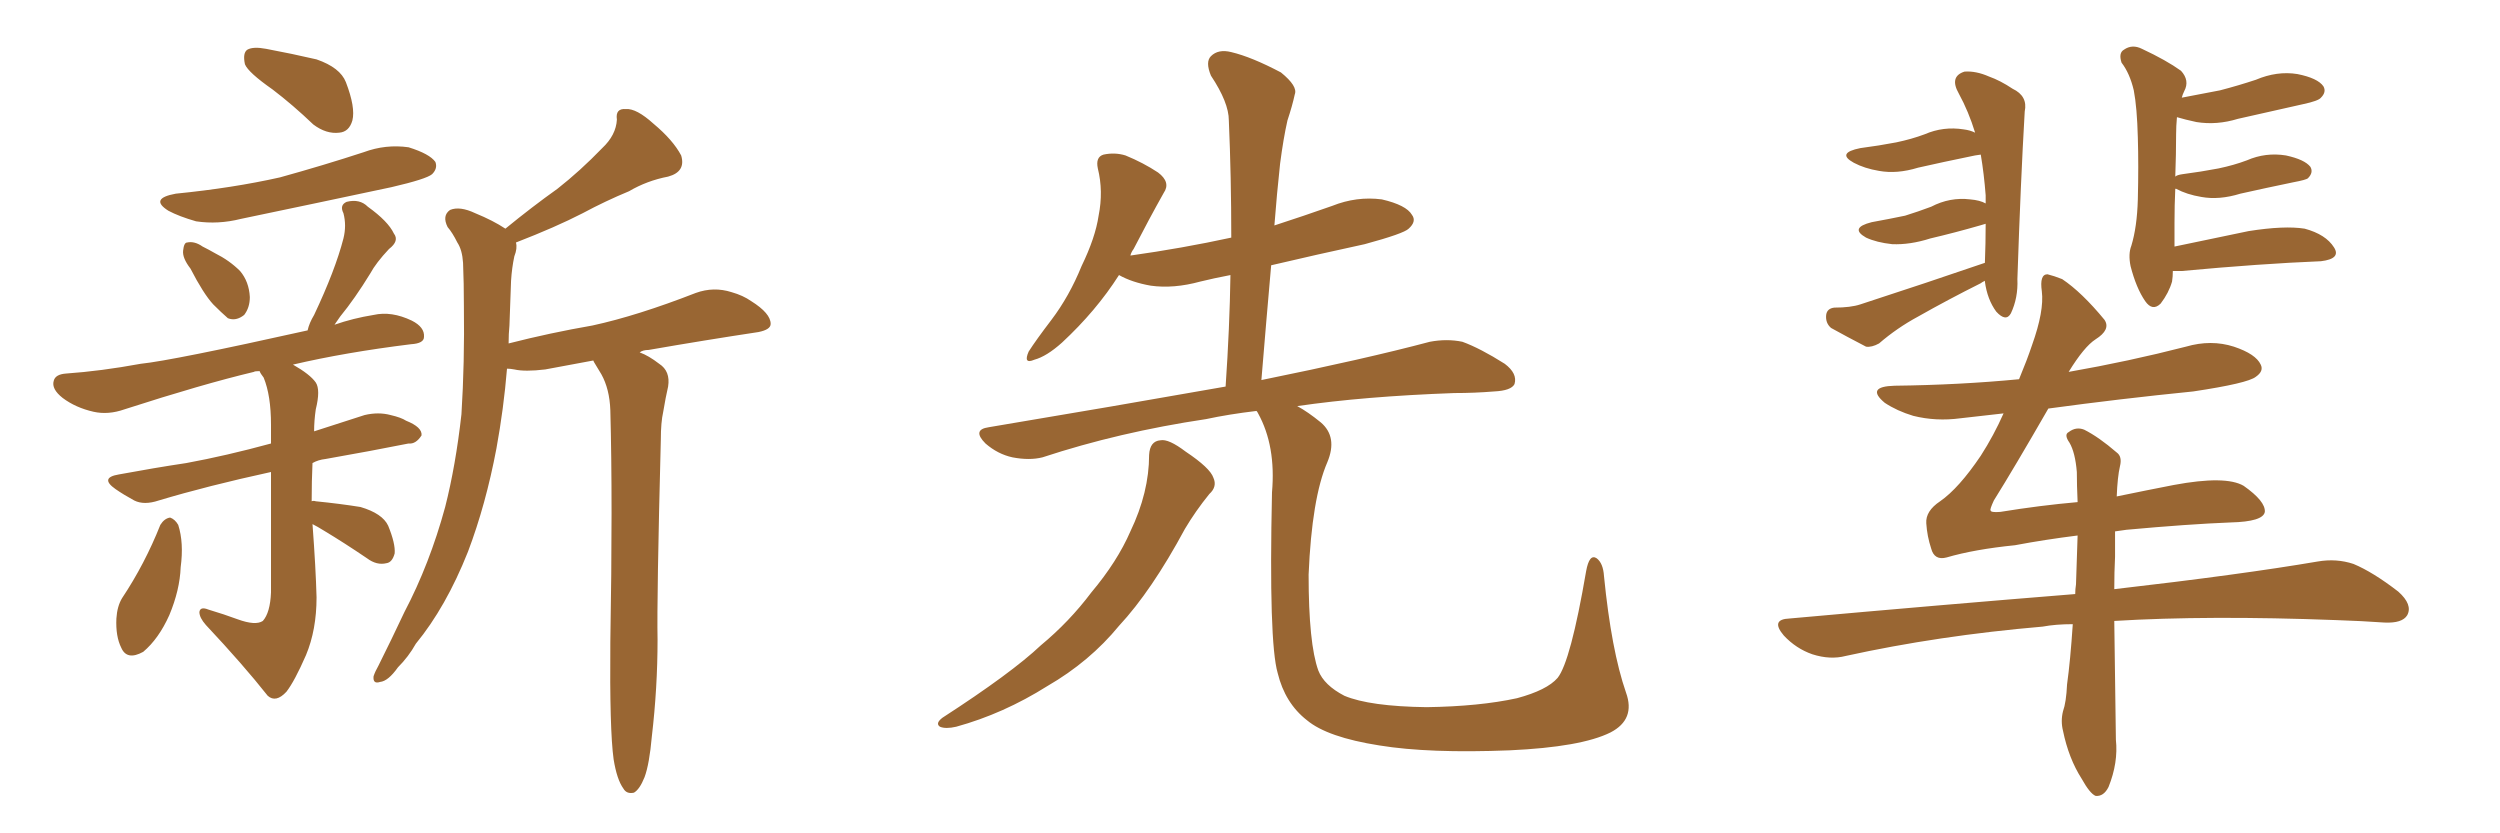 <svg xmlns="http://www.w3.org/2000/svg" xmlns:xlink="http://www.w3.org/1999/xlink" width="450" height="150"><path fill="#996633" padding="10" d="M49.07 16.11L49.07 16.11Q44.68 13.04 44.09 11.57L44.09 11.57Q43.65 9.52 44.53 8.94L44.53 8.94Q45.56 8.35 47.90 8.79L47.90 8.79Q52.59 9.67 56.98 10.69L56.98 10.69Q61.23 12.16 62.26 14.79L62.26 14.79Q64.01 19.34 63.43 21.68L63.43 21.68Q62.84 23.73 61.08 23.88L61.08 23.88Q58.74 24.17 56.40 22.41L56.40 22.41Q52.73 18.90 49.07 16.11ZM31.64 34.86L31.64 34.86Q41.89 33.84 50.39 31.93L50.39 31.93Q58.30 29.74 65.48 27.39L65.48 27.39Q69.43 25.93 73.54 26.51L73.54 26.51Q77.34 27.69 78.37 29.15L78.37 29.15Q78.81 30.32 77.78 31.35L77.78 31.35Q76.76 32.23 70.46 33.69L70.46 33.69Q56.69 36.62 43.36 39.40L43.36 39.40Q39.26 40.43 35.30 39.84L35.30 39.84Q32.23 38.96 30.32 37.94L30.32 37.94Q26.81 35.74 31.64 34.86ZM34.28 48.34L34.28 48.34Q32.81 46.44 32.96 45.12L32.96 45.12Q33.11 43.65 33.69 43.65L33.69 43.65Q35.01 43.36 36.47 44.38L36.47 44.38Q37.65 44.97 38.67 45.56L38.67 45.56Q41.31 46.88 43.21 48.78L43.21 48.78Q44.82 50.68 44.97 53.47L44.97 53.47Q44.97 55.37 43.95 56.69L43.95 56.69Q42.48 57.86 41.02 57.28L41.02 57.28Q39.84 56.25 38.38 54.79L38.38 54.79Q36.62 52.88 34.28 48.34ZM28.86 94.48L28.86 94.48Q29.59 93.31 30.62 93.16L30.62 93.16Q31.49 93.46 32.08 94.48L32.08 94.48Q33.11 97.71 32.52 102.10L32.52 102.10Q32.37 106.20 30.47 110.74L30.47 110.74Q28.56 114.99 25.78 117.33L25.78 117.33Q22.85 118.95 21.83 116.60L21.83 116.60Q20.80 114.55 20.95 111.33L20.95 111.33Q21.09 109.13 21.97 107.67L21.97 107.67Q26.07 101.51 28.86 94.48ZM56.25 94.34L56.25 94.34Q56.84 102.25 56.98 107.52L56.98 107.52Q56.98 113.38 55.08 117.92L55.08 117.92Q53.03 122.61 51.56 124.51L51.56 124.51Q49.66 126.56 48.19 125.24L48.19 125.24Q43.80 119.68 37.06 112.50L37.06 112.50Q35.89 111.18 35.89 110.16L35.89 110.16Q36.04 109.13 37.50 109.72L37.50 109.72Q40.43 110.60 42.77 111.47L42.77 111.47Q46.00 112.65 47.31 111.77L47.31 111.77Q48.63 110.30 48.78 106.64L48.78 106.64Q48.78 93.31 48.78 84.96L48.78 84.96Q37.35 87.45 28.56 90.09L28.56 90.09Q25.93 90.97 24.17 90.09L24.17 90.09Q22.27 89.06 20.80 88.04L20.80 88.04Q17.87 85.99 21.39 85.40L21.39 85.40Q27.69 84.23 33.54 83.35L33.54 83.35Q40.72 82.03 48.78 79.83L48.78 79.83Q48.78 77.93 48.78 76.46L48.78 76.46Q48.78 71.19 47.46 67.97L47.46 67.97Q46.88 67.24 46.73 66.80L46.73 66.80Q45.85 66.80 45.70 66.94L45.70 66.94Q36.47 69.14 22.41 73.68L22.41 73.68Q19.48 74.71 16.85 74.12L16.85 74.12Q13.62 73.39 11.28 71.63L11.28 71.63Q9.23 70.02 9.67 68.55L9.67 68.55Q9.96 67.38 11.87 67.24L11.87 67.24Q18.16 66.80 25.34 65.48L25.34 65.48Q31.05 64.89 55.37 59.47L55.37 59.47Q55.66 58.15 56.54 56.69L56.54 56.69Q60.35 48.63 61.82 42.92L61.82 42.92Q62.40 40.58 61.82 38.38L61.82 38.38Q61.08 36.91 62.40 36.33L62.40 36.33Q64.75 35.74 66.21 37.21L66.21 37.21Q69.87 39.84 70.90 42.04L70.90 42.04Q71.92 43.36 70.02 44.82L70.02 44.82Q67.68 47.31 66.65 49.22L66.65 49.22Q63.87 53.76 61.23 56.98L61.23 56.98Q60.64 57.86 60.21 58.45L60.21 58.45Q63.57 57.28 67.24 56.69L67.24 56.69Q70.46 55.96 74.12 57.71L74.12 57.71Q76.46 58.89 76.32 60.64L76.32 60.64Q76.32 61.82 73.97 61.96L73.97 61.96Q62.11 63.43 52.73 65.63L52.73 65.63Q55.81 67.38 56.84 68.85L56.84 68.85Q57.71 70.17 56.84 73.68L56.84 73.68Q56.54 75.73 56.54 77.64L56.54 77.64Q61.08 76.17 65.63 74.71L65.63 74.71Q68.12 74.12 70.31 74.71L70.31 74.71Q72.22 75.15 73.10 75.73L73.10 75.73Q76.03 76.90 75.88 78.37L75.88 78.37Q74.85 79.98 73.54 79.83L73.54 79.83Q66.94 81.15 58.59 82.62L58.59 82.62Q57.28 82.76 56.25 83.35L56.25 83.35Q56.10 86.57 56.10 90.23L56.10 90.23Q56.40 90.09 56.84 90.23L56.84 90.23Q61.23 90.67 64.89 91.26L64.89 91.26Q68.85 92.43 69.87 94.63L69.87 94.63Q71.19 97.85 71.04 99.61L71.04 99.61Q70.61 101.22 69.58 101.37L69.58 101.37Q67.82 101.81 66.06 100.49L66.06 100.49Q61.96 97.71 58.30 95.51L58.30 95.51Q57.13 94.78 56.25 94.34ZM110.45 136.67L110.45 136.67L110.45 136.67Q109.72 131.40 109.86 115.58L109.86 115.58Q110.30 90.09 109.86 73.83L109.86 73.83Q109.72 70.02 108.25 67.38L108.25 67.38Q107.52 66.21 106.93 65.19L106.93 65.19Q106.79 64.89 106.79 64.89L106.79 64.89Q102.69 65.63 98.14 66.50L98.14 66.50Q94.48 66.94 92.58 66.50L92.58 66.50Q91.85 66.36 91.26 66.36L91.26 66.36Q90.67 73.54 89.36 80.71L89.36 80.71Q87.45 90.82 84.23 99.32L84.23 99.32Q80.27 109.28 74.85 115.87L74.85 115.87Q73.54 118.21 71.63 120.12L71.63 120.12Q69.87 122.61 68.41 122.75L68.41 122.75Q67.09 123.19 67.24 121.73L67.24 121.73Q67.53 120.85 68.12 119.82L68.12 119.82Q70.46 115.14 72.80 110.16L72.80 110.16Q77.34 101.51 80.13 91.26L80.13 91.26Q82.03 83.79 83.06 74.56L83.06 74.56Q83.64 65.33 83.50 55.08L83.50 55.08Q83.50 50.98 83.35 47.31L83.35 47.31Q83.20 44.97 82.32 43.65L82.32 43.65Q81.45 41.89 80.57 40.87L80.57 40.87Q79.54 38.82 81.01 37.79L81.01 37.79Q82.76 37.06 85.55 38.38L85.55 38.38Q88.77 39.70 90.97 41.16L90.97 41.16Q95.80 37.21 100.34 33.98L100.34 33.98Q104.44 30.76 108.40 26.66L108.40 26.66Q110.89 24.32 111.04 21.53L111.04 21.53Q110.74 19.48 112.65 19.63L112.65 19.63Q114.55 19.48 117.63 22.27L117.63 22.27Q121.14 25.20 122.61 27.98L122.61 27.98Q123.49 30.91 120.26 31.79L120.26 31.79Q116.46 32.52 113.23 34.42L113.23 34.42Q108.98 36.18 104.88 38.38L104.88 38.38Q100.05 40.87 92.87 43.65L92.87 43.65Q93.16 44.68 92.58 46.14L92.58 46.14Q92.14 48.19 91.99 50.54L91.99 50.54Q91.85 54.49 91.70 58.59L91.70 58.59Q91.55 60.06 91.55 61.82L91.55 61.82Q99.02 59.91 106.64 58.59L106.64 58.59Q114.70 56.84 125.24 52.73L125.24 52.73Q128.47 51.56 131.69 52.59L131.69 52.59Q133.74 53.17 135.21 54.20L135.21 54.20Q138.72 56.40 138.72 58.30L138.72 58.30Q138.72 59.33 136.52 59.77L136.52 59.77Q126.86 61.23 116.75 62.99L116.75 62.99Q115.72 62.99 115.14 63.43L115.14 63.43Q116.75 64.01 118.65 65.48L118.65 65.48Q120.70 66.80 120.26 69.58L120.26 69.58Q119.82 71.48 119.38 74.12L119.38 74.12Q118.95 76.03 118.95 79.10L118.95 79.10Q118.21 107.67 118.36 115.14L118.36 115.14Q118.36 123.78 117.33 132.57L117.33 132.57Q116.89 137.55 116.02 139.89L116.02 139.89Q115.14 142.09 114.11 142.68L114.11 142.68Q112.79 142.97 112.21 141.94L112.21 141.94Q111.04 140.33 110.45 136.67ZM206.84 81.88L206.84 81.88Q206.98 79.39 208.89 79.25L208.89 79.25Q210.35 78.96 213.43 81.30L213.43 81.30Q217.82 84.23 218.41 85.99L218.41 85.99Q219.14 87.60 217.68 88.92L217.68 88.92Q215.19 91.99 213.28 95.21L213.28 95.21Q207.28 106.35 201.42 112.65L201.42 112.65Q196.14 119.09 188.53 123.49L188.53 123.49Q180.62 128.47 172.12 130.81L172.12 130.81Q170.21 131.25 169.19 130.81L169.19 130.81Q168.31 130.22 169.63 129.20L169.63 129.20Q182.08 121.14 187.35 116.16L187.35 116.16Q192.48 111.91 196.44 106.64L196.44 106.64Q201.12 101.07 203.47 95.65L203.47 95.65Q206.84 88.62 206.84 81.88ZM292.68 124.66L292.68 124.66L292.68 124.66Q294.43 129.49 289.89 131.84L289.89 131.84Q284.62 134.47 271.73 135.06L271.73 135.06Q257.23 135.64 248.29 134.18L248.29 134.18Q238.92 132.71 235.25 129.64L235.25 129.64Q231.30 126.56 229.98 121.14L229.98 121.14Q228.37 115.58 228.96 88.62L228.96 88.62Q229.69 80.27 226.46 74.41L226.46 74.41Q226.32 74.12 226.17 73.97L226.17 73.97Q221.19 74.56 217.09 75.44L217.09 75.44Q201.42 77.78 187.65 82.32L187.65 82.32Q185.30 82.91 182.23 82.32L182.23 82.32Q179.59 81.74 177.39 79.83L177.39 79.83Q174.90 77.34 177.98 76.90L177.98 76.90Q200.68 73.10 220.61 69.58L220.61 69.58Q221.34 58.89 221.48 49.51L221.48 49.51Q218.41 50.10 216.06 50.68L216.06 50.68Q211.23 52.00 207.13 51.42L207.13 51.42Q203.76 50.83 201.42 49.51L201.42 49.51Q197.31 55.96 191.16 61.67L191.16 61.67Q188.38 64.16 186.18 64.75L186.18 64.75Q184.13 65.63 185.16 63.28L185.16 63.28Q186.47 61.23 189.26 57.57L189.26 57.57Q192.48 53.32 194.68 47.90L194.68 47.90Q197.17 42.77 197.75 38.82L197.75 38.82Q198.63 34.42 197.61 30.32L197.61 30.32Q197.17 28.27 198.63 27.83L198.63 27.83Q200.68 27.39 202.59 27.98L202.59 27.98Q205.81 29.30 208.45 31.05L208.45 31.05Q210.79 32.81 209.47 34.72L209.47 34.72Q206.84 39.40 204.05 44.82L204.05 44.82Q203.61 45.41 203.47 46.00L203.47 46.00Q212.84 44.68 221.63 42.77L221.63 42.77Q221.63 31.79 221.19 21.68L221.19 21.68Q221.19 18.46 217.97 13.62L217.97 13.62Q216.94 11.13 217.97 10.11L217.97 10.11Q219.29 8.79 221.63 9.38L221.63 9.38Q225.29 10.25 230.57 13.04L230.57 13.04Q233.64 15.53 233.06 16.99L233.06 16.99Q232.62 19.04 231.74 21.68L231.74 21.68Q231.01 24.90 230.42 29.44L230.42 29.44Q229.83 34.86 229.39 40.58L229.39 40.58Q234.81 38.82 239.79 37.06L239.79 37.06Q244.19 35.30 248.73 35.89L248.73 35.89Q253.13 36.91 254.15 38.67L254.15 38.67Q255.03 39.84 253.56 41.16L253.56 41.16Q252.69 42.04 245.65 43.95L245.65 43.95Q236.87 45.85 228.81 47.75L228.81 47.75Q227.93 57.71 227.05 68.41L227.05 68.41Q245.80 64.60 257.37 61.52L257.37 61.52Q260.45 60.94 263.23 61.52L263.23 61.52Q266.46 62.70 270.85 65.48L270.85 65.48Q273.19 67.24 272.61 69.14L272.61 69.14Q272.02 70.31 268.95 70.46L268.95 70.46Q265.43 70.75 261.77 70.75L261.77 70.75Q245.51 71.34 233.50 73.10L233.50 73.10Q235.40 74.12 237.74 76.03L237.74 76.03Q240.82 78.66 238.92 83.20L238.92 83.20Q236.13 89.65 235.55 103.42L235.55 103.42Q235.55 115.87 237.30 120.70L237.30 120.70Q238.33 123.34 241.99 125.24L241.99 125.24Q246.53 127.15 256.79 127.29L256.79 127.29Q266.31 127.15 273.05 125.68L273.05 125.68Q278.47 124.22 280.37 122.02L280.37 122.02Q282.71 119.09 285.50 102.83L285.50 102.83Q286.08 99.61 287.40 100.49L287.40 100.49Q288.57 101.37 288.72 103.71L288.72 103.71Q290.04 117.04 292.68 124.66ZM357.28 47.31L357.28 47.31Q357.42 43.80 357.42 40.28L357.42 40.28Q356.84 40.43 356.40 40.58L356.40 40.58Q351.86 41.89 347.46 42.92L347.46 42.92Q343.80 44.09 340.58 43.95L340.58 43.95Q337.79 43.65 335.89 42.77L335.89 42.77Q332.81 41.02 336.91 39.99L336.91 39.99Q340.14 39.40 342.92 38.82L342.92 38.82Q345.26 38.09 347.61 37.21L347.61 37.21Q350.98 35.45 354.64 35.89L354.64 35.89Q356.40 36.04 357.42 36.62L357.42 36.62Q357.42 35.74 357.42 35.16L357.42 35.16Q357.13 31.35 356.54 27.83L356.54 27.83Q355.37 27.98 354.79 28.13L354.79 28.13Q349.80 29.15 345.26 30.18L345.26 30.18Q341.46 31.35 338.23 30.76L338.23 30.76Q335.60 30.32 333.69 29.30L333.69 29.30Q330.47 27.54 334.86 26.66L334.86 26.66Q338.23 26.22 341.31 25.63L341.31 25.63Q344.09 25.05 346.44 24.17L346.44 24.17Q349.80 22.71 353.47 23.29L353.47 23.29Q354.64 23.44 355.52 23.88L355.52 23.88Q354.35 20.07 352.59 16.85L352.59 16.85Q350.83 13.77 353.61 12.89L353.61 12.89Q355.66 12.74 358.01 13.77L358.01 13.77Q360.06 14.50 362.26 15.97L362.26 15.97Q365.04 17.29 364.45 20.07L364.45 20.07Q363.72 32.52 363.13 50.24L363.13 50.24Q363.28 53.61 361.96 56.40L361.96 56.40Q361.08 58.01 359.33 56.10L359.33 56.10Q357.71 53.91 357.28 50.68L357.28 50.68Q357.28 50.54 357.28 50.54L357.28 50.54Q356.69 50.83 356.54 50.98L356.54 50.98Q350.68 53.91 345.26 56.98L345.26 56.98Q341.46 59.03 338.23 61.82L338.23 61.82Q336.91 62.55 335.89 62.40L335.89 62.40Q332.23 60.50 329.59 59.03L329.59 59.03Q328.56 58.15 328.71 56.69L328.71 56.69Q328.86 55.52 330.18 55.37L330.18 55.37Q333.11 55.37 334.86 54.79L334.86 54.79Q347.02 50.83 357.28 47.31ZM391.11 48.78L391.11 48.78Q391.11 49.80 390.97 50.68L390.97 50.68Q390.38 52.73 388.92 54.64L388.92 54.64Q387.45 56.10 386.13 54.20L386.13 54.20Q384.52 51.86 383.50 47.90L383.50 47.90Q383.06 45.70 383.64 44.24L383.64 44.24Q384.67 40.87 384.81 35.89L384.81 35.89Q384.96 29.74 384.81 24.76L384.81 24.76Q384.67 19.34 384.08 16.26L384.08 16.26Q383.35 13.18 381.88 11.28L381.88 11.28Q381.30 9.52 382.32 8.94L382.32 8.94Q383.79 7.91 385.55 8.79L385.55 8.79Q389.94 10.84 392.58 12.74L392.58 12.74Q394.19 14.50 393.16 16.41L393.16 16.41Q392.87 16.99 392.72 17.58L392.72 17.58Q396.39 16.85 399.61 16.26L399.61 16.26Q402.98 15.38 406.05 14.36L406.05 14.36Q409.86 12.74 413.53 13.33L413.53 13.33Q417.19 14.06 418.21 15.53L418.21 15.53Q418.80 16.55 417.77 17.58L417.77 17.58Q417.33 18.16 414.55 18.75L414.55 18.75Q408.69 20.07 402.83 21.39L402.83 21.39Q399.02 22.56 395.36 21.97L395.36 21.97Q393.31 21.53 391.85 21.09L391.85 21.09Q391.70 22.71 391.70 24.17L391.70 24.17Q391.70 27.69 391.55 31.79L391.55 31.79Q391.85 31.49 392.87 31.35L392.87 31.35Q396.24 30.91 399.32 30.32L399.32 30.32Q402.10 29.74 404.44 28.86L404.44 28.86Q407.81 27.39 411.47 27.98L411.47 27.98Q414.84 28.71 415.87 30.03L415.87 30.03Q416.46 31.05 415.43 32.08L415.43 32.08Q415.14 32.37 412.79 32.81L412.79 32.81Q407.81 33.84 403.27 34.86L403.27 34.86Q399.46 36.04 396.24 35.45L396.24 35.45Q393.60 35.01 391.70 33.98L391.70 33.98Q391.70 33.98 391.55 33.98L391.55 33.98Q391.41 36.91 391.41 40.14L391.41 40.14Q391.41 42.48 391.41 44.38L391.41 44.38Q397.56 43.07 404.74 41.60L404.74 41.60Q411.18 40.58 414.84 41.16L414.84 41.16Q418.65 42.19 420.12 44.53L420.12 44.53Q421.44 46.58 417.77 47.02L417.77 47.02Q406.93 47.46 392.72 48.78L392.72 48.78Q391.70 48.78 391.11 48.78ZM380.71 95.65L380.71 95.65L380.71 95.65Q380.71 97.85 380.71 100.20L380.71 100.20Q380.57 102.98 380.57 106.05L380.57 106.05Q403.42 103.42 417.19 101.07L417.19 101.07Q420.56 100.49 423.63 101.51L423.63 101.51Q427.15 102.98 431.69 106.49L431.69 106.49Q434.33 108.84 433.30 110.74L433.30 110.74Q432.42 112.21 429.20 112.06L429.20 112.06Q425.10 111.77 420.56 111.62L420.56 111.62Q397.41 110.74 380.57 111.77L380.57 111.77Q380.71 121.73 380.86 133.15L380.86 133.15Q381.30 137.26 379.54 141.65L379.54 141.65Q378.66 143.41 377.20 143.26L377.20 143.26Q376.17 142.82 374.71 140.19L374.71 140.19Q372.36 136.52 371.34 131.54L371.34 131.54Q370.90 129.79 371.34 128.03L371.34 128.03Q371.92 126.42 372.07 123.19L372.07 123.19Q372.66 118.95 373.10 112.35L373.10 112.35Q370.02 112.35 367.68 112.79L367.68 112.79Q348.93 114.40 332.23 118.07L332.23 118.07Q329.44 118.80 326.22 117.77L326.22 117.77Q323.29 116.75 321.09 114.40L321.09 114.40Q318.60 111.47 322.12 111.33L322.12 111.33Q349.80 108.84 373.54 106.93L373.54 106.93Q373.54 106.05 373.68 105.18L373.68 105.18Q373.83 100.34 373.97 96.39L373.97 96.39Q368.12 97.12 362.70 98.14L362.70 98.14Q355.37 98.88 350.39 100.34L350.39 100.34Q348.19 100.93 347.61 98.73L347.61 98.73Q346.88 96.53 346.73 94.19L346.73 94.19Q346.58 91.99 349.22 90.23L349.22 90.23Q352.59 87.89 356.54 82.03L356.54 82.03Q358.89 78.37 360.64 74.41L360.64 74.41Q356.54 74.85 352.88 75.29L352.88 75.29Q348.49 75.88 344.38 74.85L344.38 74.85Q341.46 73.97 339.26 72.51L339.26 72.51Q335.74 69.58 341.02 69.43L341.02 69.43Q352.73 69.29 363.43 68.26L363.43 68.26Q364.89 64.75 365.77 62.11L365.77 62.11Q367.97 55.96 367.53 52.44L367.53 52.44Q367.09 49.37 368.55 49.37L368.55 49.37Q369.73 49.66 371.19 50.24L371.19 50.24Q374.71 52.59 378.81 57.57L378.81 57.57Q379.98 59.33 377.20 61.08L377.20 61.08Q375.15 62.40 372.36 66.94L372.36 66.94Q383.20 65.04 393.46 62.40L393.46 62.40Q398.00 61.08 402.10 62.40L402.10 62.40Q406.05 63.72 406.93 65.63L406.93 65.63Q407.52 66.80 406.05 67.82L406.05 67.82Q404.59 68.99 394.78 70.46L394.78 70.46Q381.59 71.78 368.70 73.54L368.70 73.54Q362.55 84.23 358.89 90.09L358.89 90.09Q358.15 91.70 358.30 91.85L358.30 91.85Q358.30 92.29 360.06 92.14L360.06 92.14Q367.24 90.97 373.97 90.38L373.97 90.38Q373.83 87.30 373.83 84.96L373.83 84.96Q373.54 81.45 372.51 79.69L372.51 79.69Q371.48 78.22 372.36 77.78L372.36 77.78Q373.68 76.76 375.15 77.34L375.15 77.34Q377.78 78.66 381.01 81.45L381.01 81.45Q382.03 82.18 381.59 83.94L381.59 83.94Q381.15 85.84 381.01 89.36L381.01 89.36Q386.72 88.18 391.26 87.30L391.26 87.30Q400.63 85.55 403.86 87.45L403.86 87.45Q407.81 90.23 407.67 92.14L407.67 92.14Q407.37 93.90 401.51 94.04L401.51 94.04Q393.90 94.34 382.76 95.36L382.76 95.36Q381.59 95.51 380.71 95.65Z"/></svg>